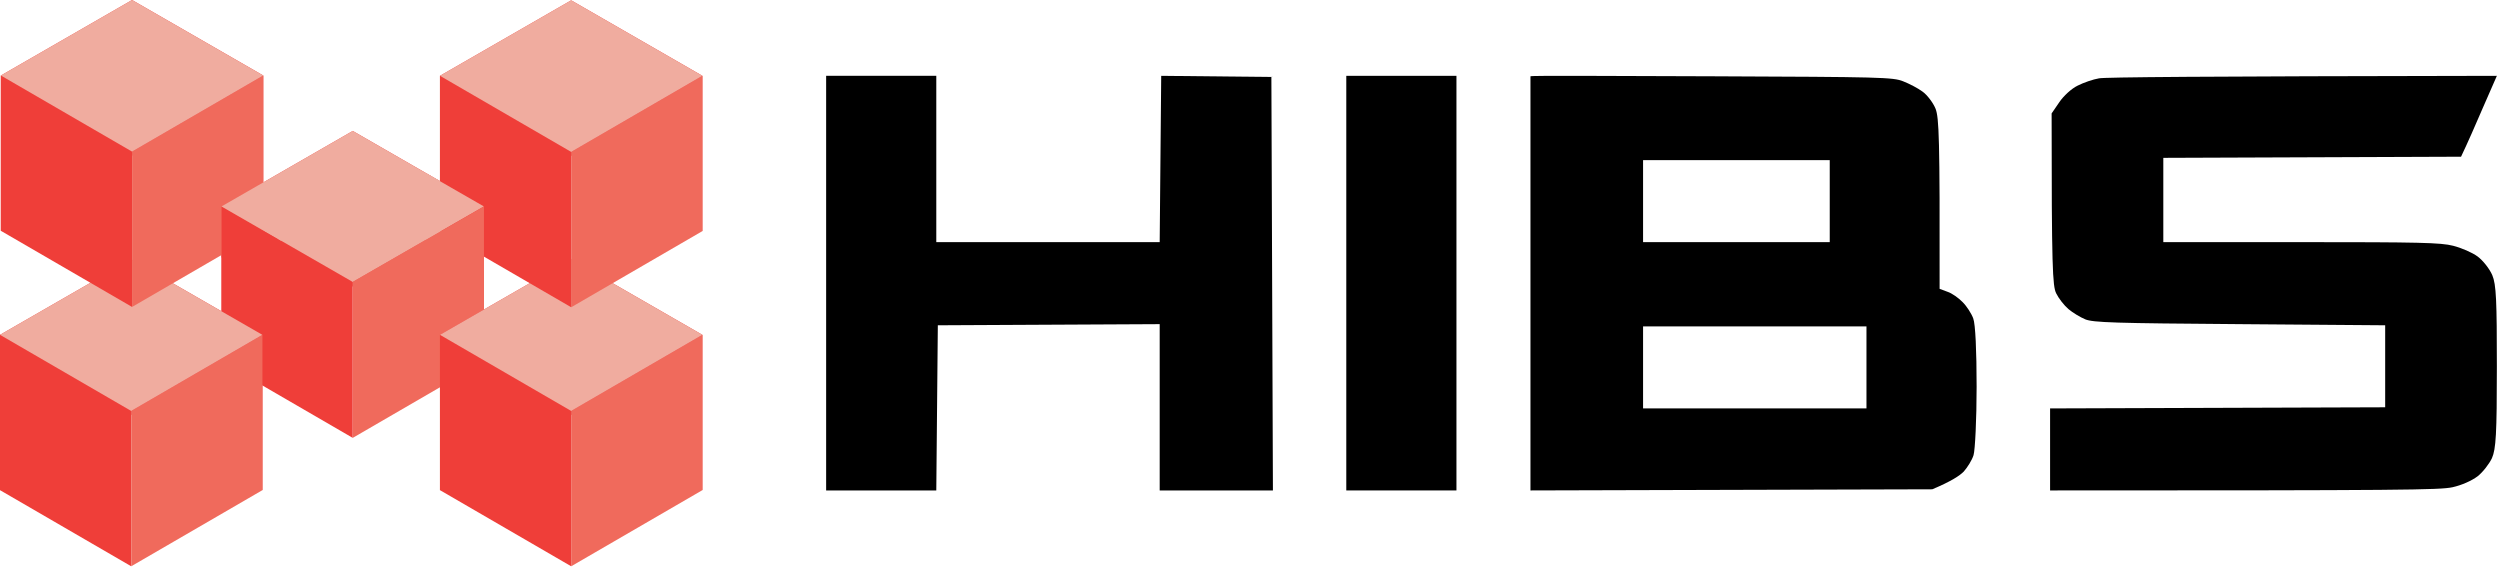 <?xml version="1.0" encoding="UTF-8"?> <svg xmlns="http://www.w3.org/2000/svg" width="114" height="26" viewBox="0 0 114 26" fill="none"><g clip-path="url(#clip0_37_102)"><path d="M19.414 10.937L22.064 9.413L19.414 7.89V10.937Z" fill="#F0AC9F"></path><path d="M22.068 9.413V16.496L16.086 13.053V5.971L22.068 9.413Z" fill="#EF3E39"></path><path d="M16.084 5.971V13.053L10.102 16.496V9.413L16.084 5.971Z" fill="#EF3E39"></path><path d="M16.084 12.856V19.967L10.102 16.496V9.413L16.084 12.856Z" fill="#EF3E39"></path><path d="M22.068 9.413V16.496L16.086 19.967V12.856L22.068 9.413Z" fill="#F06A5C"></path><path d="M16.084 5.971L10.102 9.413L16.084 12.856L22.066 9.413L16.084 5.971Z" fill="#F0AC9F"></path><path d="M11.967 15.268V22.351L5.984 18.908V11.826L11.967 15.268Z" fill="#EF3E39"></path><path d="M5.982 11.826V18.908L0 22.351V15.268L5.982 11.826Z" fill="#EF3E39"></path><path d="M5.982 18.739V25.822L0 22.351V15.269L5.982 18.739Z" fill="#EF3E39"></path><path d="M11.967 15.269V22.351L5.984 25.822V18.739L11.967 15.269Z" fill="#F06A5C"></path><path d="M11.964 15.268L5.982 18.739L0 15.268L5.982 11.826L11.964 15.268Z" fill="#F0AC9F"></path><path d="M12.006 3.443V10.525L6.023 7.083V0L12.006 3.443Z" fill="#EF3E39"></path><path d="M6.021 0V7.083L0.039 10.525V3.443L6.021 0Z" fill="#EF3E39"></path><path d="M6.021 6.913V13.996L0.039 10.525V3.442L6.021 6.913Z" fill="#EF3E39"></path><path d="M12.006 3.442V10.525L6.023 13.996V6.913L12.006 3.442Z" fill="#F06A5C"></path><path d="M0.039 3.443L6.021 6.913L12.003 3.443L6.021 0L0.039 3.443Z" fill="#F0AC9F"></path><path d="M20.062 15.268V22.351L26.045 18.908V11.826L20.062 15.268Z" fill="#EF3E39"></path><path d="M26.047 11.826V18.908L32.029 22.351V15.268L26.047 11.826Z" fill="#EF3E39"></path><path d="M26.047 18.739V25.822L32.029 22.351V15.269L26.047 18.739Z" fill="#F06A5C"></path><path d="M20.062 15.269V22.351L26.045 25.822V18.739L20.062 15.269Z" fill="#EF3E39"></path><path d="M20.062 15.268L26.045 18.739L32.027 15.268L26.045 11.826L20.062 15.268Z" fill="#F0AC9F"></path><path d="M20.062 3.456V10.539L26.045 7.096V0.014L20.062 3.456Z" fill="#EF3E39"></path><path d="M26.047 0.014V7.096L32.029 10.539V3.456L26.047 0.014Z" fill="#EF3E39"></path><path d="M26.047 6.927V14.01L32.029 10.539V3.457L26.047 6.927Z" fill="#F06A5C"></path><path d="M20.062 3.457V10.539L26.045 14.01V6.927L20.062 3.457Z" fill="#EF3E39"></path><path d="M20.062 3.456L26.045 6.927L32.027 3.456L26.045 0.014L20.062 3.456Z" fill="#F0AC9F"></path><path d="M10.102 11.747V9.413L12.692 10.906L10.102 11.747Z" fill="#EF3E39"></path><path d="M12.054 8.29L10.102 9.413L12.836 10.988L12.054 8.29Z" fill="#F0AC9F"></path><path d="M19.414 10.937L22.064 9.413L19.414 7.89V10.937Z" fill="#F0AC9F"></path><path d="M16.086 12.856L22.068 9.413V12.356L16.086 12.856Z" fill="#F06A5C"></path><path d="M37.672 22.364V3.458H42.695V11.041H52.882L52.951 3.458L57.975 3.51L58.045 22.364H52.882V14.781L42.765 14.833L42.695 22.364H37.672Z" fill="black"></path><path d="M61.391 22.364V3.458H66.414V22.364H61.391Z" fill="black"></path><path d="M94.74 3.905C95.005 3.77 95.452 3.614 95.717 3.572C95.982 3.52 100.182 3.479 113.857 3.458L113.229 4.892C112.894 5.671 112.531 6.502 112.224 7.146L98.647 7.198V11.041H104.927C110.313 11.041 111.304 11.062 111.862 11.207C112.238 11.301 112.741 11.519 112.978 11.695C113.229 11.883 113.522 12.256 113.648 12.547C113.829 12.973 113.857 13.711 113.857 16.733C113.857 19.798 113.815 20.473 113.634 20.889C113.508 21.159 113.215 21.533 112.978 21.72C112.699 21.927 112.252 22.125 111.834 22.218C111.248 22.343 109.657 22.364 93.484 22.364V18.624L108.764 18.572V14.833L102.136 14.781C96.387 14.739 95.452 14.708 95.089 14.562C94.866 14.469 94.517 14.261 94.322 14.095C94.126 13.929 93.875 13.607 93.763 13.378C93.596 13.046 93.554 12.215 93.554 5.172L93.903 4.663C94.098 4.372 94.461 4.04 94.74 3.905Z" fill="black"></path><path fill-rule="evenodd" clip-rule="evenodd" d="M88.111 22.312C88.976 21.948 89.366 21.689 89.548 21.502C89.715 21.315 89.924 20.982 89.994 20.754C90.064 20.525 90.134 19.123 90.134 17.637C90.134 15.996 90.078 14.771 89.98 14.521C89.897 14.293 89.673 13.95 89.492 13.773C89.31 13.586 89.004 13.368 88.808 13.306L88.446 13.171C88.459 6.253 88.418 5.38 88.264 4.964C88.152 4.684 87.873 4.32 87.664 4.175C87.455 4.019 87.05 3.811 86.785 3.708C86.324 3.521 85.78 3.51 78.134 3.479C73.641 3.469 69.859 3.437 69.789 3.479V22.364L88.111 22.312ZM83.436 11.041H74.924V7.302H83.436V11.041ZM85.111 18.624H74.924V14.885H85.111V18.624Z" fill="black"></path></g><defs><clipPath id="clip0_37_102"><rect width="114" height="25.96" fill="white"></rect></clipPath></defs></svg> 
